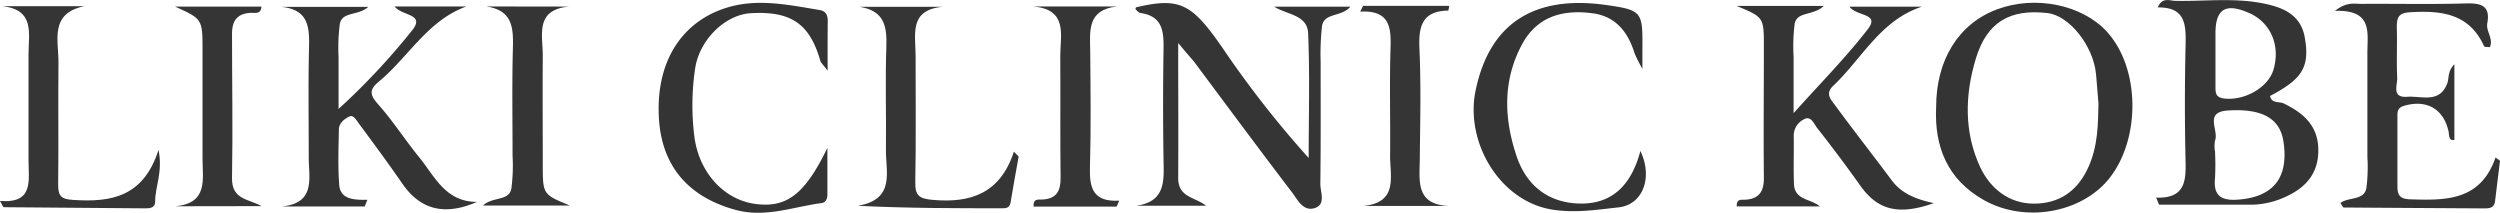 <svg id="レイヤー_1" data-name="レイヤー 1" xmlns="http://www.w3.org/2000/svg" viewBox="0 0 561.79 47.81"><defs><style>.cls-1{fill:#353535;}.cls-2{fill:#343434;}</style></defs><path class="cls-1" d="M281.68,26.78c0,11.13.06,20.74,0,30.34,0,4.4,3.74,4.24,6.27,6.23H272.27c6.67-.94,6.19-5.72,6.11-10.47q-.19-12.23,0-24.44c.07-4.05-.05-7.68-5.2-8.4-.39-.06-.73-.5-1.06-.81-.07-.06,0-.3.07-.46,10.09-2.36,12.65-.85,20,9.92A227.41,227.41,0,0,0,311,52.62c0-9.35.27-18.71-.12-28-.18-4.21-4.69-4.14-7.62-6h17.11C318.41,21,314.44,19.91,314,23a55.49,55.49,0,0,0-.31,8c0,9.14.05,18.29-.07,27.43,0,1.82,1.22,4.44-1,5.35-2.78,1.12-4.07-1.74-5.38-3.46-7.43-9.72-14.7-19.56-22-29.34C284.37,29.94,283.51,29,281.68,26.78Z" transform="translate(-16.92 -17.12)"/><path class="cls-2" d="M98.87,63.52H80.22c7.76-.74,6.06-6.44,6.08-11.11,0-8.15-.13-16.29.06-24.43.11-4.63,0-8.69-6.21-9.32H99.68c-2.25,2.06-5.84,1-6.39,3.8A41.94,41.94,0,0,0,93,29.91c0,3.59,0,7.18,0,11.69a153.18,153.18,0,0,0,16.42-17.52c3.26-3.9-2.14-3.31-3.83-5.51h16.14C113,21.72,108.67,30,102,35.5c-2.22,1.85-1.92,3-.08,5.09,3.29,3.69,6,7.93,9.1,11.75,3.56,4.31,5.92,10.15,13.09,10.15-7.28,3.19-12.68,1.71-16.63-3.9C104.3,54,101,49.51,97.65,45c-.56-.76-1.28-2.14-2.2-1.71-1.07.5-2.36,1.45-2.38,2.93-.07,4.16-.24,8.33.08,12.46.26,3.31,3.41,3.37,6.33,3.34Z" transform="translate(-16.92 -17.12)"/><path class="cls-2" d="M407.19,18.46h19.56c-2.41,2.27-6,1.18-6.54,4a41,41,0,0,0-.24,7.44c0,3.82,0,7.63,0,12.65C426,35.81,431.77,30,436.69,23.62c2.72-3.55-2.58-2.79-4.17-5H448.8c-9.37,3.08-13.49,11.73-19.92,17.77-1.88,1.77-.53,3.1.33,4.27,4.19,5.71,8.56,11.28,12.79,16.95,2.22,3,5.42,4.27,9.48,5.16-8,2.82-12.64,1.52-16.51-3.92-3.14-4.42-6.4-8.77-9.73-13-.7-.91-1.36-2.81-2.95-1.91A4.06,4.06,0,0,0,420,47.43c.06,3.66-.08,7.31.05,11s3.69,3.29,5.83,5.07H407.2c-.1-1.8,1.15-1.45,2-1.51,3.12-.21,4.12-2,4.09-4.92-.1-9.8,0-19.6,0-29.41C413.29,21,413.28,21,407.19,18.46Z" transform="translate(-16.92 -17.12)"/><path class="cls-2" d="M578.71,53.26l-1.11,9.05c-.19,1.6-1.35,1.65-2.56,1.64q-15.72-.09-31.45-.2c-.17,0-.34-.43-.74-1,1.79-1.42,5.27-.5,5.83-3.34a36.49,36.49,0,0,0,.23-7c0-7.81,0-15.62,0-23.42,0-4.53,1.25-9.71-7.28-9.43,2.66-2.09,4.35-1.56,5.85-1.57,7.83-.06,15.66.13,23.48-.1,3.42-.1,5.63.43,4.9,4.43-.35,1.87,1.42,3.41.58,5.4-.43-.06-1.2,0-1.3-.2-3.33-7.39-9.61-8.06-16.62-7.65-2.56.15-3,1.11-3,3.3.12,3.82-.09,7.65.09,11.46.08,1.63-1.33,4.5,2.26,4.24,3.23-.23,7.27,1.57,9-3.05.43-1.16,0-2.6,1.59-4.27v17c-1.34.28-1.12-1-1.31-1.89-1.12-5.11-5-7.24-10-5.76-1.65.48-1.48,1.56-1.49,2.65,0,5.15,0,10.31,0,15.46,0,2.09.68,2.83,2.87,2.9,8,.26,15.8.36,19.17-9.4Z" transform="translate(-16.92 -17.12)"/><path class="cls-2" d="M202.9,33c-1.11-1.47-1.52-1.79-1.63-2.19-2.4-8.37-6.58-11.25-15.66-10.72-5.81.34-11.67,6.11-12.52,12.68A56.26,56.26,0,0,0,173,48.12C174.12,56,179.65,62,186.62,62.94s11.11-2,16.23-12.59c0,4.28,0,7.4,0,10.52,0,.85-.32,1.75-1.29,1.88-6.46.85-12.7,3.39-19.47,1.5-10.83-3-16.55-10.16-17.11-20.73-.73-13.67,6.15-22.38,16.41-25,6.51-1.65,13.15-.24,19.69.85,1.46.24,1.85,1.16,1.85,2.46C202.89,25.12,202.9,28.4,202.9,33Z" transform="translate(-16.92 -17.12)"/><path class="cls-2" d="M386,32.59a32.2,32.2,0,0,1-1.78-3.53c-1.45-4.73-4.25-8.25-9.32-8.94-6.64-.9-12.54.56-16,7.05-4.37,8.2-4,16.72-1.13,25.19,2.24,6.52,7.12,10.32,14.05,10.5,7.68.2,11.8-4.54,13.72-11.82,2.87,6,.54,12.09-4.91,12.68-4.8.52-9.46,1.29-14.59.55-12-1.72-19.94-15.11-17.54-26.75,3.42-16.65,14.88-21.32,29.31-19.28,8.31,1.17,8.26,1.55,8.18,10.38Z" transform="translate(-16.92 -17.12)"/><path class="cls-1" d="M52.55,50.79c1,5.1-.81,8.3-.76,11.68,0,1.29-1.1,1.48-2.15,1.47q-15.95-.11-31.9-.26c-.14,0-.28-.47-.82-1.41,7.63.62,6.42-4.59,6.41-9.1,0-8,0-15.94,0-23.9,0-4.54,1.51-10.06-6-10.76H35.89c-7.92,1.6-5.78,7.75-5.83,12.74-.1,9.13.05,18.25-.07,27.38,0,2.53.67,3.24,3.31,3.41C41.73,62.6,49.11,61.51,52.55,50.79Z" transform="translate(-16.92 -17.12)"/><path class="cls-1" d="M245.83,52.29c-.61,3.43-1.26,6.85-1.81,10.29-.17,1.07-.78,1.34-1.67,1.34-10.71,0-21.42,0-32.65-.55,8.49-1.47,6.23-7.64,6.3-12.62.1-7.63-.17-15.28.09-22.91.16-4.59-.27-8.27-6-9.19h18.67c-7.68.67-6.08,6.33-6.09,11,0,9.46.1,18.92-.07,28.38-.06,3,.81,3.73,3.87,4,8.59.78,15.22-1.45,18.29-10.83Z" transform="translate(-16.92 -17.12)"/><path class="cls-1" d="M56.28,63.47c7.43-.66,6.17-6,6.15-10.69,0-8.13,0-16.26,0-24.38,0-7,0-7-6.18-9.8H75.69C75.53,20.34,74.32,20,73.44,20c-3.11.08-4.39,1.67-4.38,4.71,0,10.78.2,21.57,0,32.34-.12,5,3.74,4.73,6.63,6.39Z" transform="translate(-16.92 -17.12)"/><path class="cls-1" d="M323.22,18.44h19.35a7,7,0,0,1-.19,1.06c-5.86.08-6.72,3.51-6.49,8.55.38,8.27.16,16.58.08,24.87-.05,4.88-1,10.22,6.63,10.48H323.24c8-.75,6-6.7,6.06-11.45.08-8-.16-15.93.09-23.89.16-4.74-.11-8.68-6.81-8.33Z" transform="translate(-16.92 -17.12)"/><path class="cls-1" d="M144.89,18.6c-7.81.63-6,6.39-6,11-.06,8.13,0,16.26,0,24.4,0,6.82,0,6.82,6.12,9.31H125.45c2.23-2.08,5.83-.94,6.38-3.79a40,40,0,0,0,.27-7.44c0-8-.14-15.94.07-23.9.12-4.61.09-8.73-6-9.61Z" transform="translate(-16.92 -17.12)"/><path class="cls-1" d="M267.85,63.54H249.18c-.11-1.92,1.14-1.53,2-1.58,3.13-.18,4.1-1.89,4.07-4.88-.12-9.13,0-18.27-.07-27.4,0-4.61,1.79-10.42-6.05-11.1h18.73c-6.72.78-6,5.58-5.95,10.07.07,8.64.19,17.28-.06,25.91-.13,4.54.47,8,6.58,7.65Z" transform="translate(-16.92 -17.12)"/><path class="cls-2" d="M490.36,24.23c-5.59-6.08-16.11-8.22-24.7-5S452,30.54,452,41.19c-.43,9,2.61,16.26,10.62,20.83,9.25,5.28,22,3,28.26-4.77C498.05,48.24,497.82,32.36,490.36,24.23ZM486,55.14c-2.47,5.13-6.55,7.75-12.06,7.74s-9.72-3.33-12-8.12c-3.71-7.91-3.49-16.34-1-24.53s7.71-11.16,16.11-10.17c4.88.57,10.27,7.34,10.88,13.7.18,1.81.3,3.63.55,6.67C488.36,44.62,488.49,50,486,55.14Z" transform="translate(-16.92 -17.12)"/><path class="cls-2" d="M537.87,50.31c-.22-5.2-3.58-7.91-7.76-9.94-1.05-.51-2.7.1-3.07-1.69,7.18-3.77,9-6.44,7.79-13.18-.94-5.4-5.44-6.94-10.12-7.76-6.27-1.1-12.61-.3-18.91-.43-1.25,0-3-.93-4,1.48,6.4-.1,6.35,4.08,6.25,8.67q-.29,13,0,25.92c.11,4.55-.19,8.37-6.61,8.15l.65,1.58c7,0,14.08,0,21.12,0a18.77,18.77,0,0,0,8-2.1C535.66,58.84,538.09,55.4,537.87,50.31ZM522.42,20.08c4.85,2.18,7,7.42,5.35,12.8-1.25,4-6.57,6.9-11,6.38-1.92-.22-2-1.19-2-2.59,0-2.48,0-5,0-7.42,0-1.49,0-3,0-4.46C514.73,19.1,517.05,17.68,522.42,20.08ZM519.52,62c-3.69.21-5.23-1.13-4.85-4.84a59.21,59.21,0,0,0,0-6,7,7,0,0,1,0-2.47c.92-2.25-2.53-6.36,2.81-6.73,7.81-.53,11.83,1.81,12.57,7C531.47,58.35,526.38,61.6,519.52,62Z" transform="translate(-16.92 -17.12)"/></svg>
